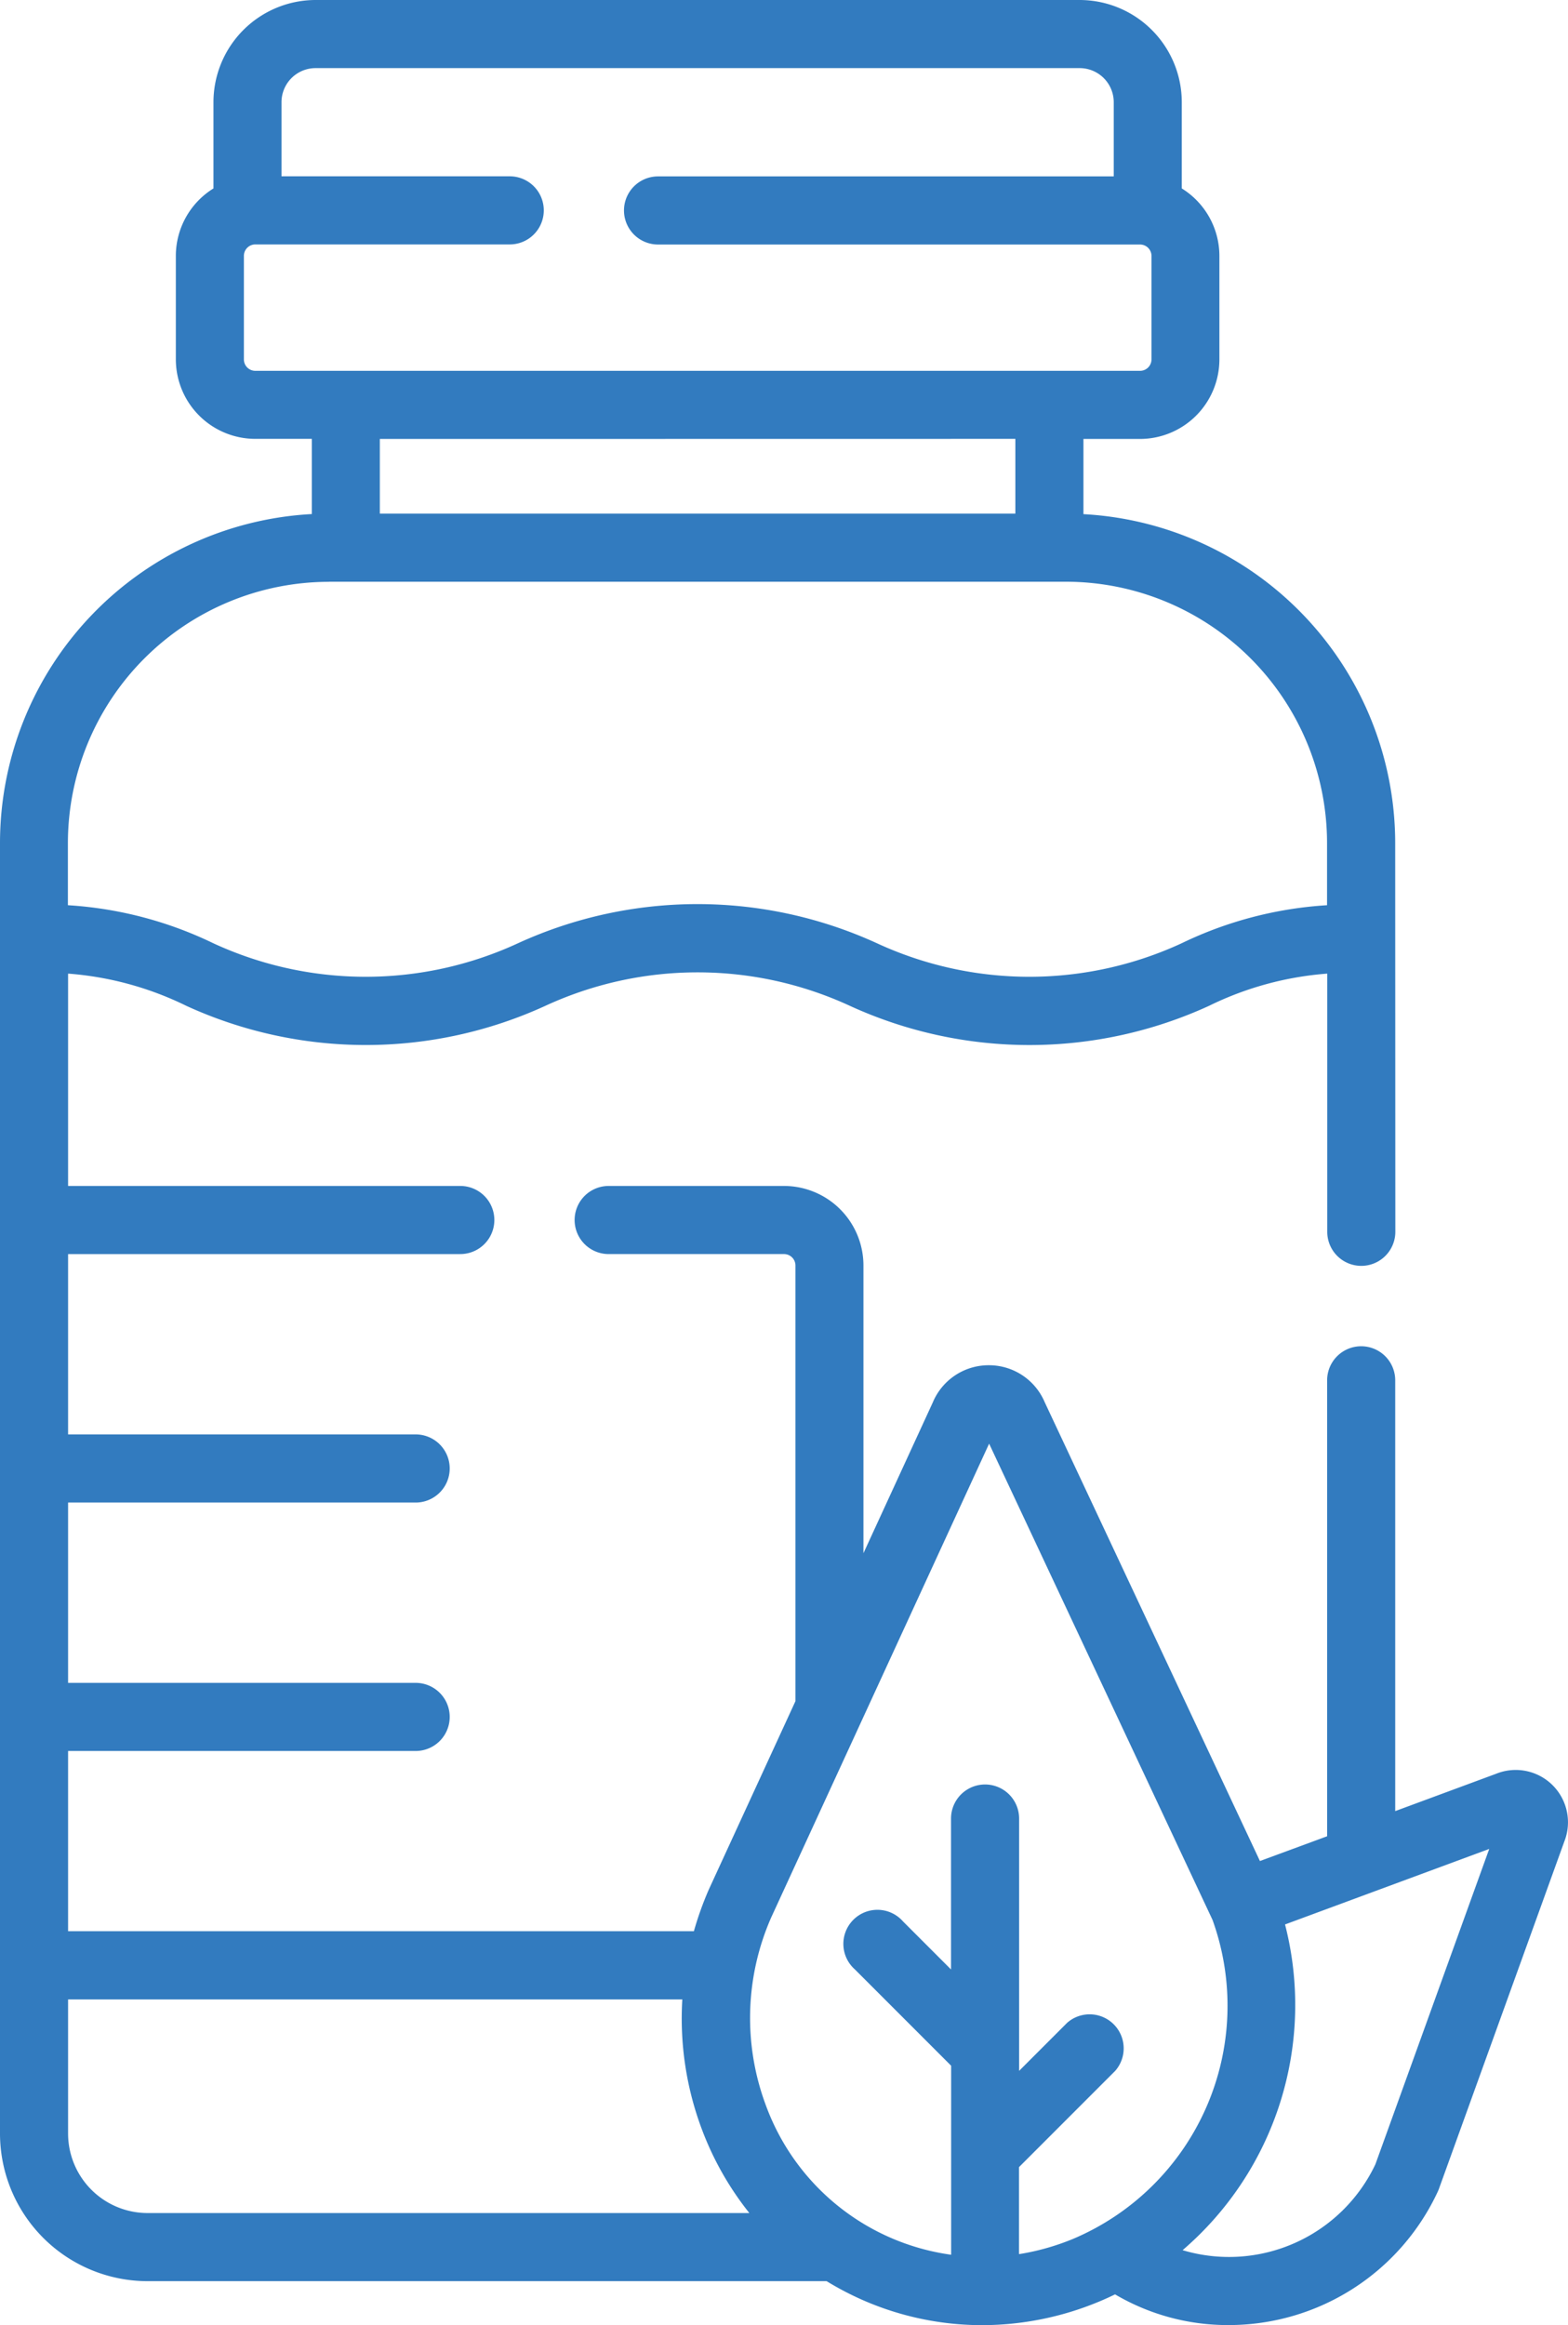 <svg height="101.575" viewBox="0 0 68.535 101.575" width="68.535" xmlns="http://www.w3.org/2000/svg"><path d="m144.252 36.824a14.4 14.4 0 0 0 -13.626-14.363v-3.285h2.47a3.476 3.476 0 0 0 3.472-3.472v-4.526a3.47 3.47 0 0 0 -1.644-2.946v-3.768a4.469 4.469 0 0 0 -4.464-4.464h-33.4a4.469 4.469 0 0 0 -4.46 4.464v3.768a3.469 3.469 0 0 0 -1.644 2.946v4.522a3.476 3.476 0 0 0 3.472 3.472h2.472v3.285a14.4 14.4 0 0 0 -13.63 14.368v56.381a6.455 6.455 0 0 0 6.448 6.448h29.682a13.185 13.185 0 0 0 1.6.835 13 13 0 0 0 5.2 1.087 13.328 13.328 0 0 0 5.088-1.021c.245-.1.484-.21.72-.324a9.705 9.705 0 0 0 4.951 1.341 10.08 10.08 0 0 0 9.16-5.842c.016-.036.031-.073.045-.11l5.48-15.173a2.285 2.285 0 0 0 -2.981-2.959l-4.41 1.631v-18.819a1.488 1.488 0 1 0 -2.976 0v19.918l-2.937 1.082-9.41-20.05a2.645 2.645 0 0 0 -2.441-1.609h-.01a2.645 2.645 0 0 0 -2.439 1.627l-3.03 6.585v-12.572a3.476 3.476 0 0 0 -3.472-3.472h-7.664a1.488 1.488 0 0 0 0 2.976h7.664a.5.5 0 0 1 .5.5v18.958.073l-3.783 8.221-.013.029a14.312 14.312 0 0 0 -.643 1.8h-27.353v-7.873h15.192a1.488 1.488 0 0 0 0-2.976h-15.192v-7.878h15.192a1.488 1.488 0 0 0 0-2.976h-15.192v-7.878h17.143a1.488 1.488 0 0 0 0-2.976h-17.143v-9.276a14.115 14.115 0 0 1 5.167 1.407 18.839 18.839 0 0 0 15.694 0 15.873 15.873 0 0 1 13.309 0 18.842 18.842 0 0 0 15.7 0 14.117 14.117 0 0 1 5.166-1.407v11.279a1.488 1.488 0 1 0 2.976 0zm-50.322-21.124v-4.522a.5.5 0 0 1 .5-.5h11.12a1.488 1.488 0 0 0 0-2.976h-9.976v-3.238a1.489 1.489 0 0 1 1.488-1.488h33.4a1.489 1.489 0 0 1 1.488 1.488v3.242h-19.918a1.488 1.488 0 0 0 0 2.976h21.068a.5.5 0 0 1 .5.5v4.518a.5.5 0 0 1 -.5.5h-38.674a.5.5 0 0 1 -.496-.5zm33.72 3.472v3.265h-27.778v-3.261zm-30 6.241h32.216a11.42 11.42 0 0 1 11.407 11.407v2.725a16.96 16.96 0 0 0 -6.359 1.664 15.874 15.874 0 0 1 -13.309 0 18.842 18.842 0 0 0 -15.7 0 15.87 15.87 0 0 1 -13.307 0 16.955 16.955 0 0 0 -6.36-1.664v-2.721a11.42 11.42 0 0 1 11.415-11.407zm-11.404 67.793v-5.86h26.847a13.751 13.751 0 0 0 .852 5.667 13.4 13.4 0 0 0 2.078 3.665h-26.3a3.476 3.476 0 0 1 -3.477-3.472zm41.563 5.26v-3.794l4.205-4.205a1.488 1.488 0 0 0 -2.1-2.1l-2.1 2.1v-.833-10.19a1.488 1.488 0 0 0 -2.976 0v6.593l-2.1-2.1a1.488 1.488 0 1 0 -2.1 2.1l4.205 4.205v3.809 4.449a10.093 10.093 0 0 1 -8.1-6.533 10.9 10.9 0 0 1 .234-8.2l9.526-20.7 9.765 20.806a11.056 11.056 0 0 1 -6.1 13.936 10.5 10.5 0 0 1 -2.344.662zm15.577-3.916a7.08 7.08 0 0 1 -8.426 3.75 14.116 14.116 0 0 0 4.477-14.229l8.925-3.3z" fill="#327bbf" transform="translate(-83.27)"/></svg>